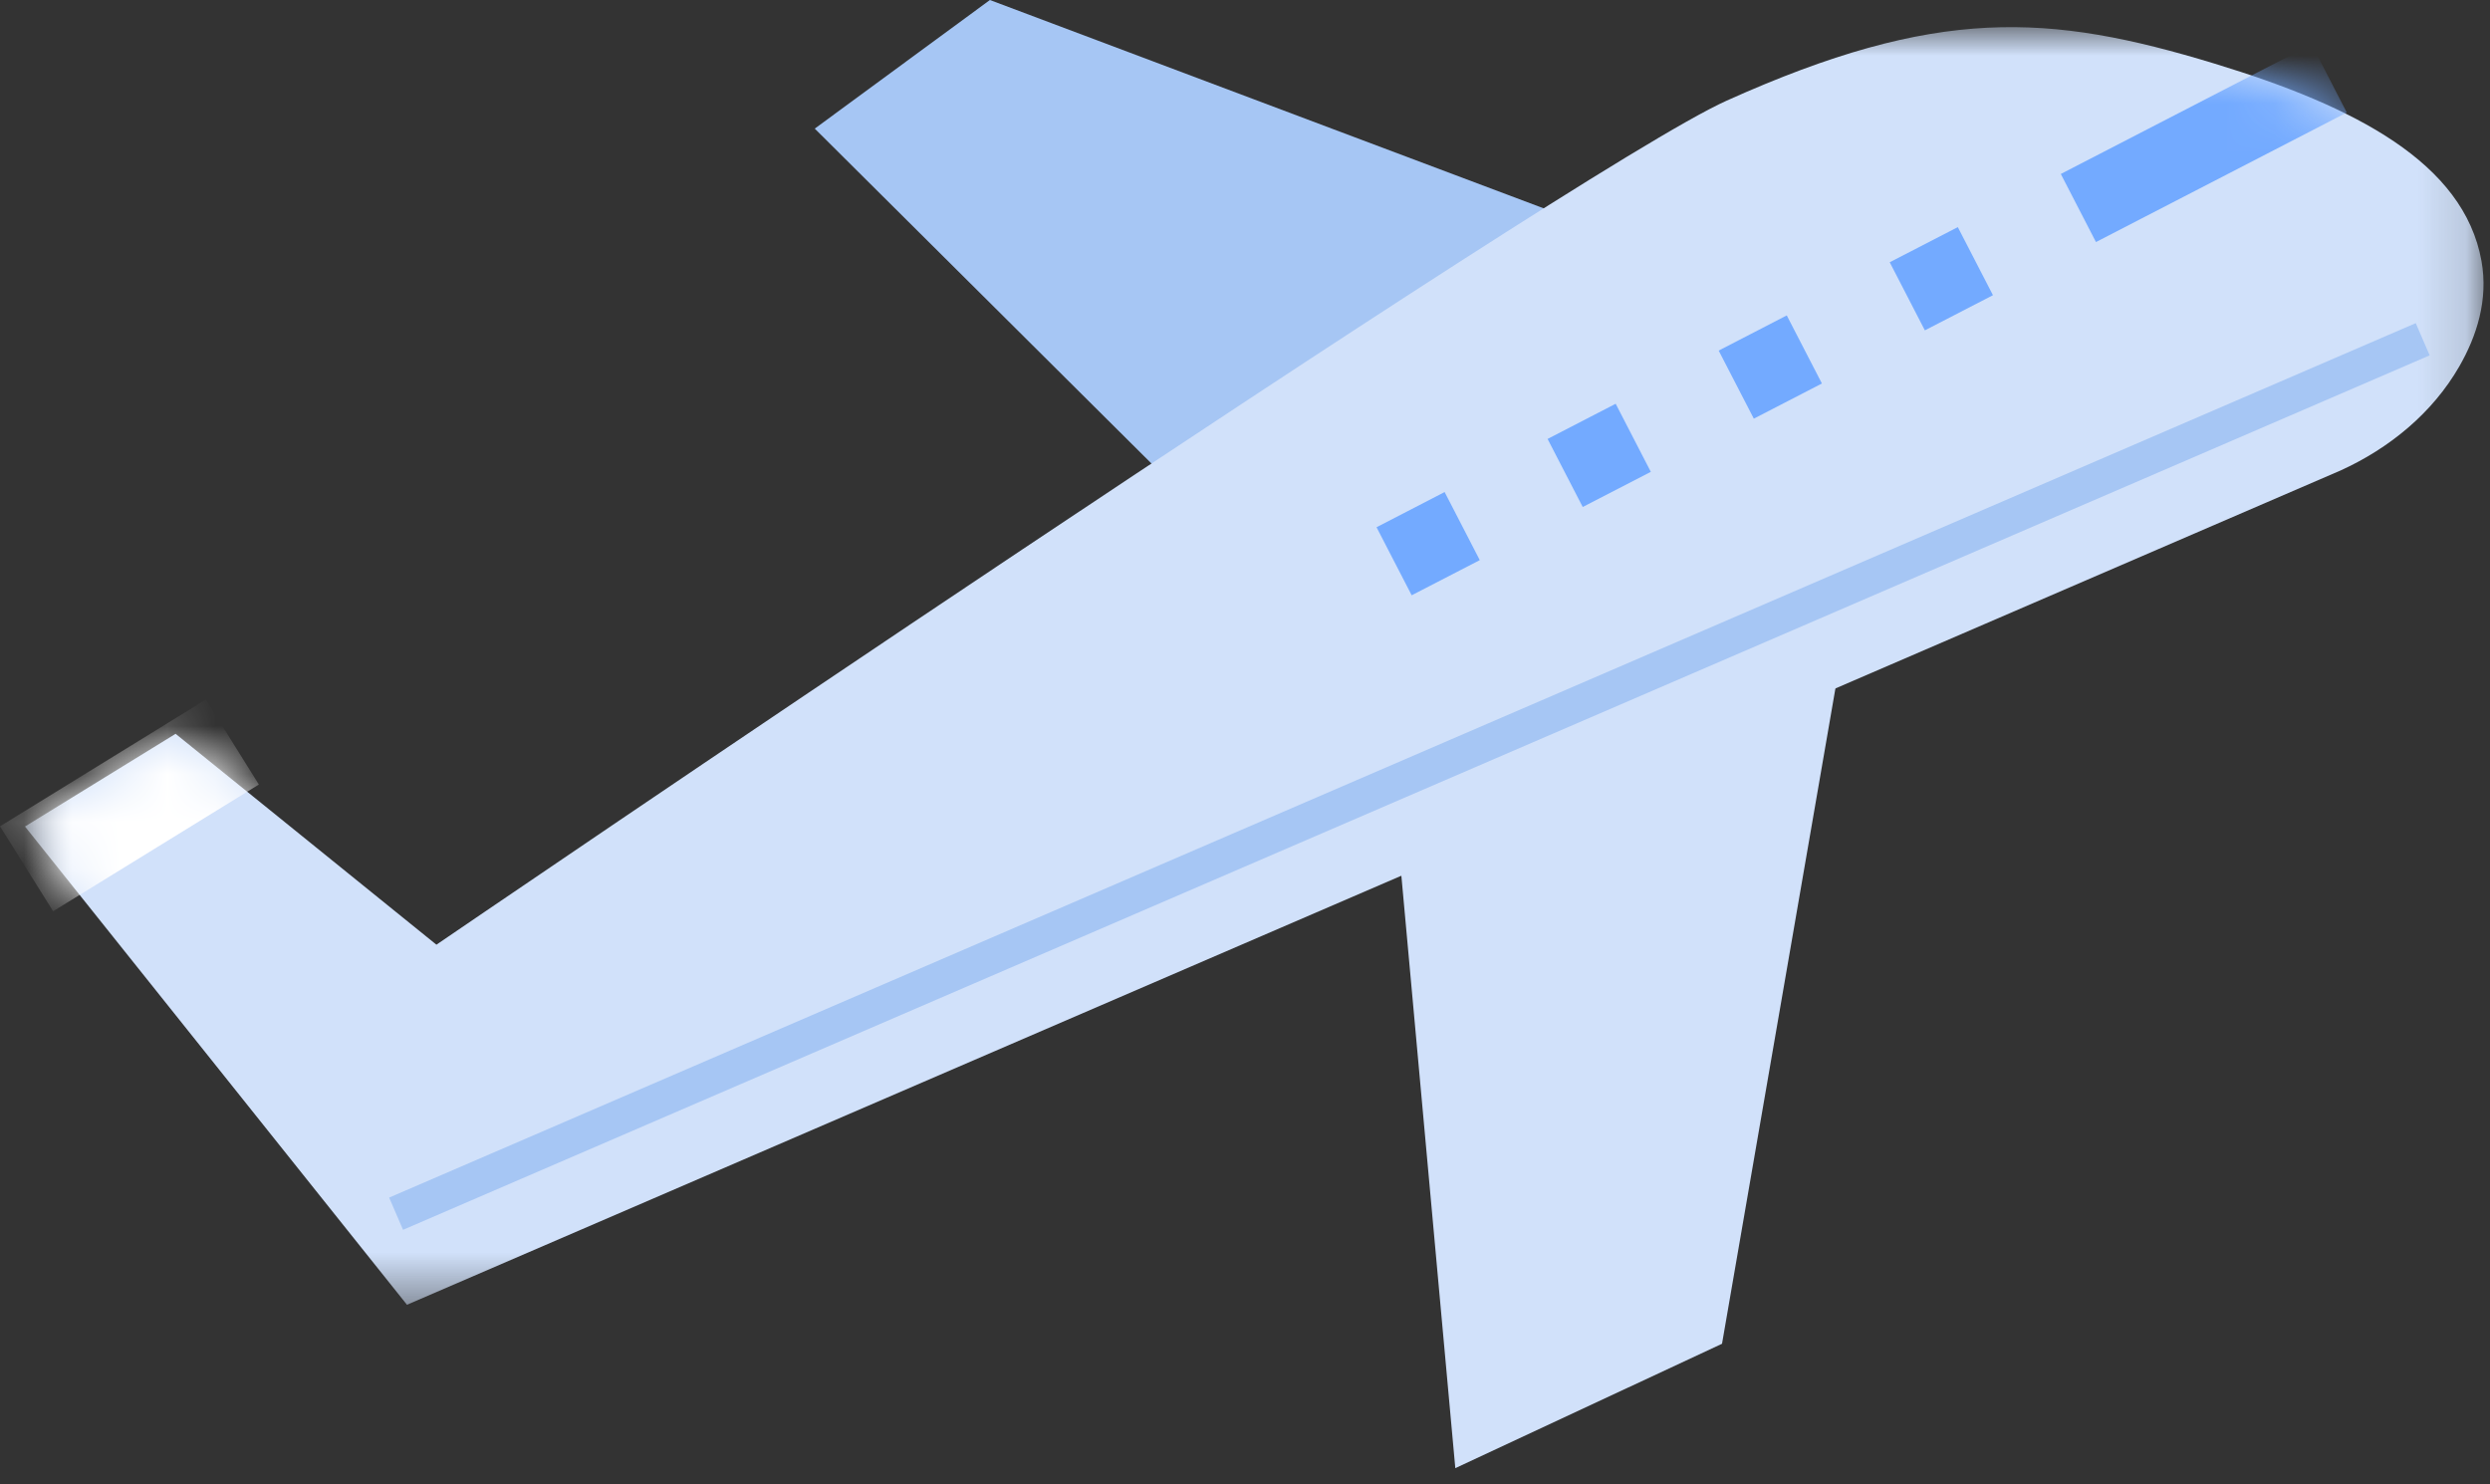 <?xml version="1.0" encoding="UTF-8"?>
<svg width="52px" height="31px" viewBox="0 0 52 31" version="1.1" xmlns="http://www.w3.org/2000/svg" xmlns:xlink="http://www.w3.org/1999/xlink">
    <rect x="0" y="0" width="52" height="31" fill="#333333" stroke="none"/>
    <!-- Generator: Sketch 55.2 (78181) - https://sketchapp.com -->
    <title>Group 27</title>
    <desc>Created with Sketch.</desc>
    <defs>
        <polygon id="path-1" points="0.522 0.906 51.864 0.906 51.864 27.589 0.522 27.589"></polygon>
        <path d="M36.057,2.442 C32.801,3.906 9.114,20.07 9.114,20.07 L9.114,20.07 L3.666,15.664 L0.523,17.6 L8.5,27.589 L48.876,10.166 C49.9,9.701 50.799,8.965 51.359,7.992 L51.359,7.992 C51.649,7.49 51.863,6.906 51.864,6.279 L51.864,6.279 L51.864,6.275 C51.864,6.115 51.851,5.953 51.821,5.789 L51.821,5.789 C51.452,3.739 49.182,2.56 46.253,1.669 L46.253,1.669 C44.701,1.197 43.378,0.906 41.995,0.906 L41.995,0.906 C40.287,0.906 38.488,1.349 36.057,2.442 L36.057,2.442 Z" id="path-3"></path>
        <path d="M36.057,2.442 C32.801,3.906 9.114,20.07 9.114,20.07 L9.114,20.07 L3.666,15.664 L0.523,17.6 L8.5,27.589 L48.876,10.166 C49.9,9.701 50.799,8.965 51.359,7.992 L51.359,7.992 C51.649,7.49 51.863,6.906 51.864,6.279 L51.864,6.279 L51.864,6.275 C51.864,6.115 51.851,5.953 51.821,5.789 L51.821,5.789 C51.452,3.739 49.182,2.56 46.253,1.669 L46.253,1.669 C44.701,1.197 43.378,0.906 41.995,0.906 L41.995,0.906 C40.287,0.906 38.488,1.349 36.057,2.442 L36.057,2.442 Z" id="path-5"></path>
        <path d="M36.057,2.442 C32.801,3.906 9.114,20.07 9.114,20.07 L9.114,20.07 L3.666,15.664 L0.523,17.6 L8.5,27.589 L48.876,10.166 C49.9,9.701 50.799,8.965 51.359,7.992 L51.359,7.992 C51.649,7.49 51.863,6.906 51.864,6.279 L51.864,6.279 L51.864,6.275 C51.864,6.115 51.851,5.953 51.821,5.789 L51.821,5.789 C51.452,3.739 49.182,2.56 46.253,1.669 L46.253,1.669 C44.701,1.197 43.378,0.906 41.995,0.906 L41.995,0.906 C40.287,0.906 38.488,1.349 36.057,2.442 L36.057,2.442 Z" id="path-7"></path>
        <path d="M36.057,2.442 C32.801,3.906 9.114,20.07 9.114,20.07 L9.114,20.07 L3.666,15.664 L0.523,17.6 L8.5,27.589 L48.876,10.166 C49.9,9.701 50.799,8.965 51.359,7.992 L51.359,7.992 C51.649,7.49 51.863,6.906 51.864,6.279 L51.864,6.279 L51.864,6.275 C51.864,6.115 51.851,5.953 51.821,5.789 L51.821,5.789 C51.452,3.739 49.182,2.56 46.253,1.669 L46.253,1.669 C44.701,1.197 43.378,0.906 41.995,0.906 L41.995,0.906 C40.287,0.906 38.488,1.349 36.057,2.442 L36.057,2.442 Z" id="path-9"></path>
        <path d="M36.057,2.442 C32.801,3.906 9.114,20.07 9.114,20.07 L9.114,20.07 L3.666,15.664 L0.523,17.6 L8.5,27.589 L48.876,10.166 C49.9,9.701 50.799,8.965 51.359,7.992 L51.359,7.992 C51.649,7.49 51.863,6.906 51.864,6.279 L51.864,6.279 L51.864,6.275 C51.864,6.115 51.851,5.953 51.821,5.789 L51.821,5.789 C51.452,3.739 49.182,2.56 46.253,1.669 L46.253,1.669 C44.701,1.197 43.378,0.906 41.995,0.906 L41.995,0.906 C40.287,0.906 38.488,1.349 36.057,2.442 L36.057,2.442 Z" id="path-11"></path>
        <path d="M36.057,2.442 C32.801,3.906 9.114,20.07 9.114,20.07 L9.114,20.07 L3.666,15.664 L0.523,17.6 L8.5,27.589 L48.876,10.166 C49.9,9.701 50.799,8.965 51.359,7.992 L51.359,7.992 C51.649,7.49 51.863,6.906 51.864,6.279 L51.864,6.279 L51.864,6.275 C51.864,6.115 51.851,5.953 51.821,5.789 L51.821,5.789 C51.452,3.739 49.182,2.56 46.253,1.669 L46.253,1.669 C44.701,1.197 43.378,0.906 41.995,0.906 L41.995,0.906 C40.287,0.906 38.488,1.349 36.057,2.442 L36.057,2.442 Z" id="path-13"></path>
    </defs>
    <g id="Page-1" stroke="none" stroke-width="1" fill="none" fill-rule="evenodd">
        <g id="SP_ABOUT" transform="translate(-43, -1871)">
            <g id="CATEGORY" transform="translate(0, 1492)">
                <g id="btn-copy-6" transform="translate(16, 350)">
                    <g id="Group-27" transform="translate(27, 28)">
                        <polygon id="Fill-1" fill="#D1E1FA" points="28.844 14.659 30.392 31.661 35.962 29.063 39.363 9.407"></polygon>
                        <polygon id="Fill-2" fill="#A6C6F4" points="20.673 1 17.015 3.686 24.886 11.515 34.104 6.053"></polygon>
                        <g id="Group-5" transform="translate(0, 0.66)">
                            <mask id="mask-2" fill="white">
                                <use xlink:href="#path-1"></use>
                            </mask>
                            <g id="Clip-4"></g>
                            <path d="M8.499,27.589 L48.876,10.167 C49.9,9.702 50.798,8.966 51.359,7.992 C51.722,7.361 51.968,6.603 51.822,5.79 C51.453,3.739 49.182,2.561 46.252,1.67 C42.785,0.614 40.456,0.465 36.057,2.443 C32.801,3.906 9.114,20.069 9.114,20.069 L3.667,15.665 L0.522,17.601 L8.499,27.589 Z" id="Fill-3" fill="#D1E1FA" mask="url(#mask-2)"></path>
                        </g>
                        <g id="Group-24" transform="translate(0, 0.66)">
                            <g id="Group-8">
                                <mask id="mask-4" fill="white">
                                    <use xlink:href="#path-3"></use>
                                </mask>
                                <g id="Clip-7"></g>
                                <polygon id="Fill-6" fill="#FFFFFF" mask="url(#mask-4)" points="0 17.597 4.298 14.95 5.406 16.724 1.109 19.371"></polygon>
                            </g>
                            <g id="Group-11">
                                <mask id="mask-6" fill="white">
                                    <use xlink:href="#path-5"></use>
                                </mask>
                                <g id="Clip-10"></g>
                                <polygon id="Fill-9" fill="#73AAFF" mask="url(#mask-6)" points="30.903 12.038 29.481 12.772 28.747 11.351 30.169 10.616"></polygon>
                            </g>
                            <g id="Group-14">
                                <mask id="mask-8" fill="white">
                                    <use xlink:href="#path-7"></use>
                                </mask>
                                <g id="Clip-13"></g>
                                <polygon id="Fill-12" fill="#73AAFF" mask="url(#mask-8)" points="34.475 10.194 33.053 10.928 32.319 9.507 33.741 8.772"></polygon>
                            </g>
                            <g id="Group-17">
                                <mask id="mask-10" fill="white">
                                    <use xlink:href="#path-9"></use>
                                </mask>
                                <g id="Clip-16"></g>
                                <polygon id="Fill-15" fill="#73AAFF" mask="url(#mask-10)" points="38.048 8.349 36.626 9.083 35.892 7.662 37.314 6.927"></polygon>
                            </g>
                            <g id="Group-20">
                                <mask id="mask-12" fill="white">
                                    <use xlink:href="#path-11"></use>
                                </mask>
                                <g id="Clip-19"></g>
                                <polygon id="Fill-18" fill="#73AAFF" mask="url(#mask-12)" points="41.62 6.505 40.198 7.239 39.464 5.817 40.886 5.083"></polygon>
                            </g>
                            <g id="Group-23">
                                <mask id="mask-14" fill="white">
                                    <use xlink:href="#path-13"></use>
                                </mask>
                                <g id="Clip-22"></g>
                                <polygon id="Fill-21" fill="#73AAFF" mask="url(#mask-14)" points="49.009 2.69 43.771 5.395 43.037 3.973 48.275 1.268"></polygon>
                            </g>
                        </g>
                        <path d="M8.272,26.347 L50.595,8.085" id="Stroke-25" stroke="#A6C6F4" stroke-width="0.733"></path>
                    </g>
                </g>
            </g>
        </g>
    </g>
</svg>